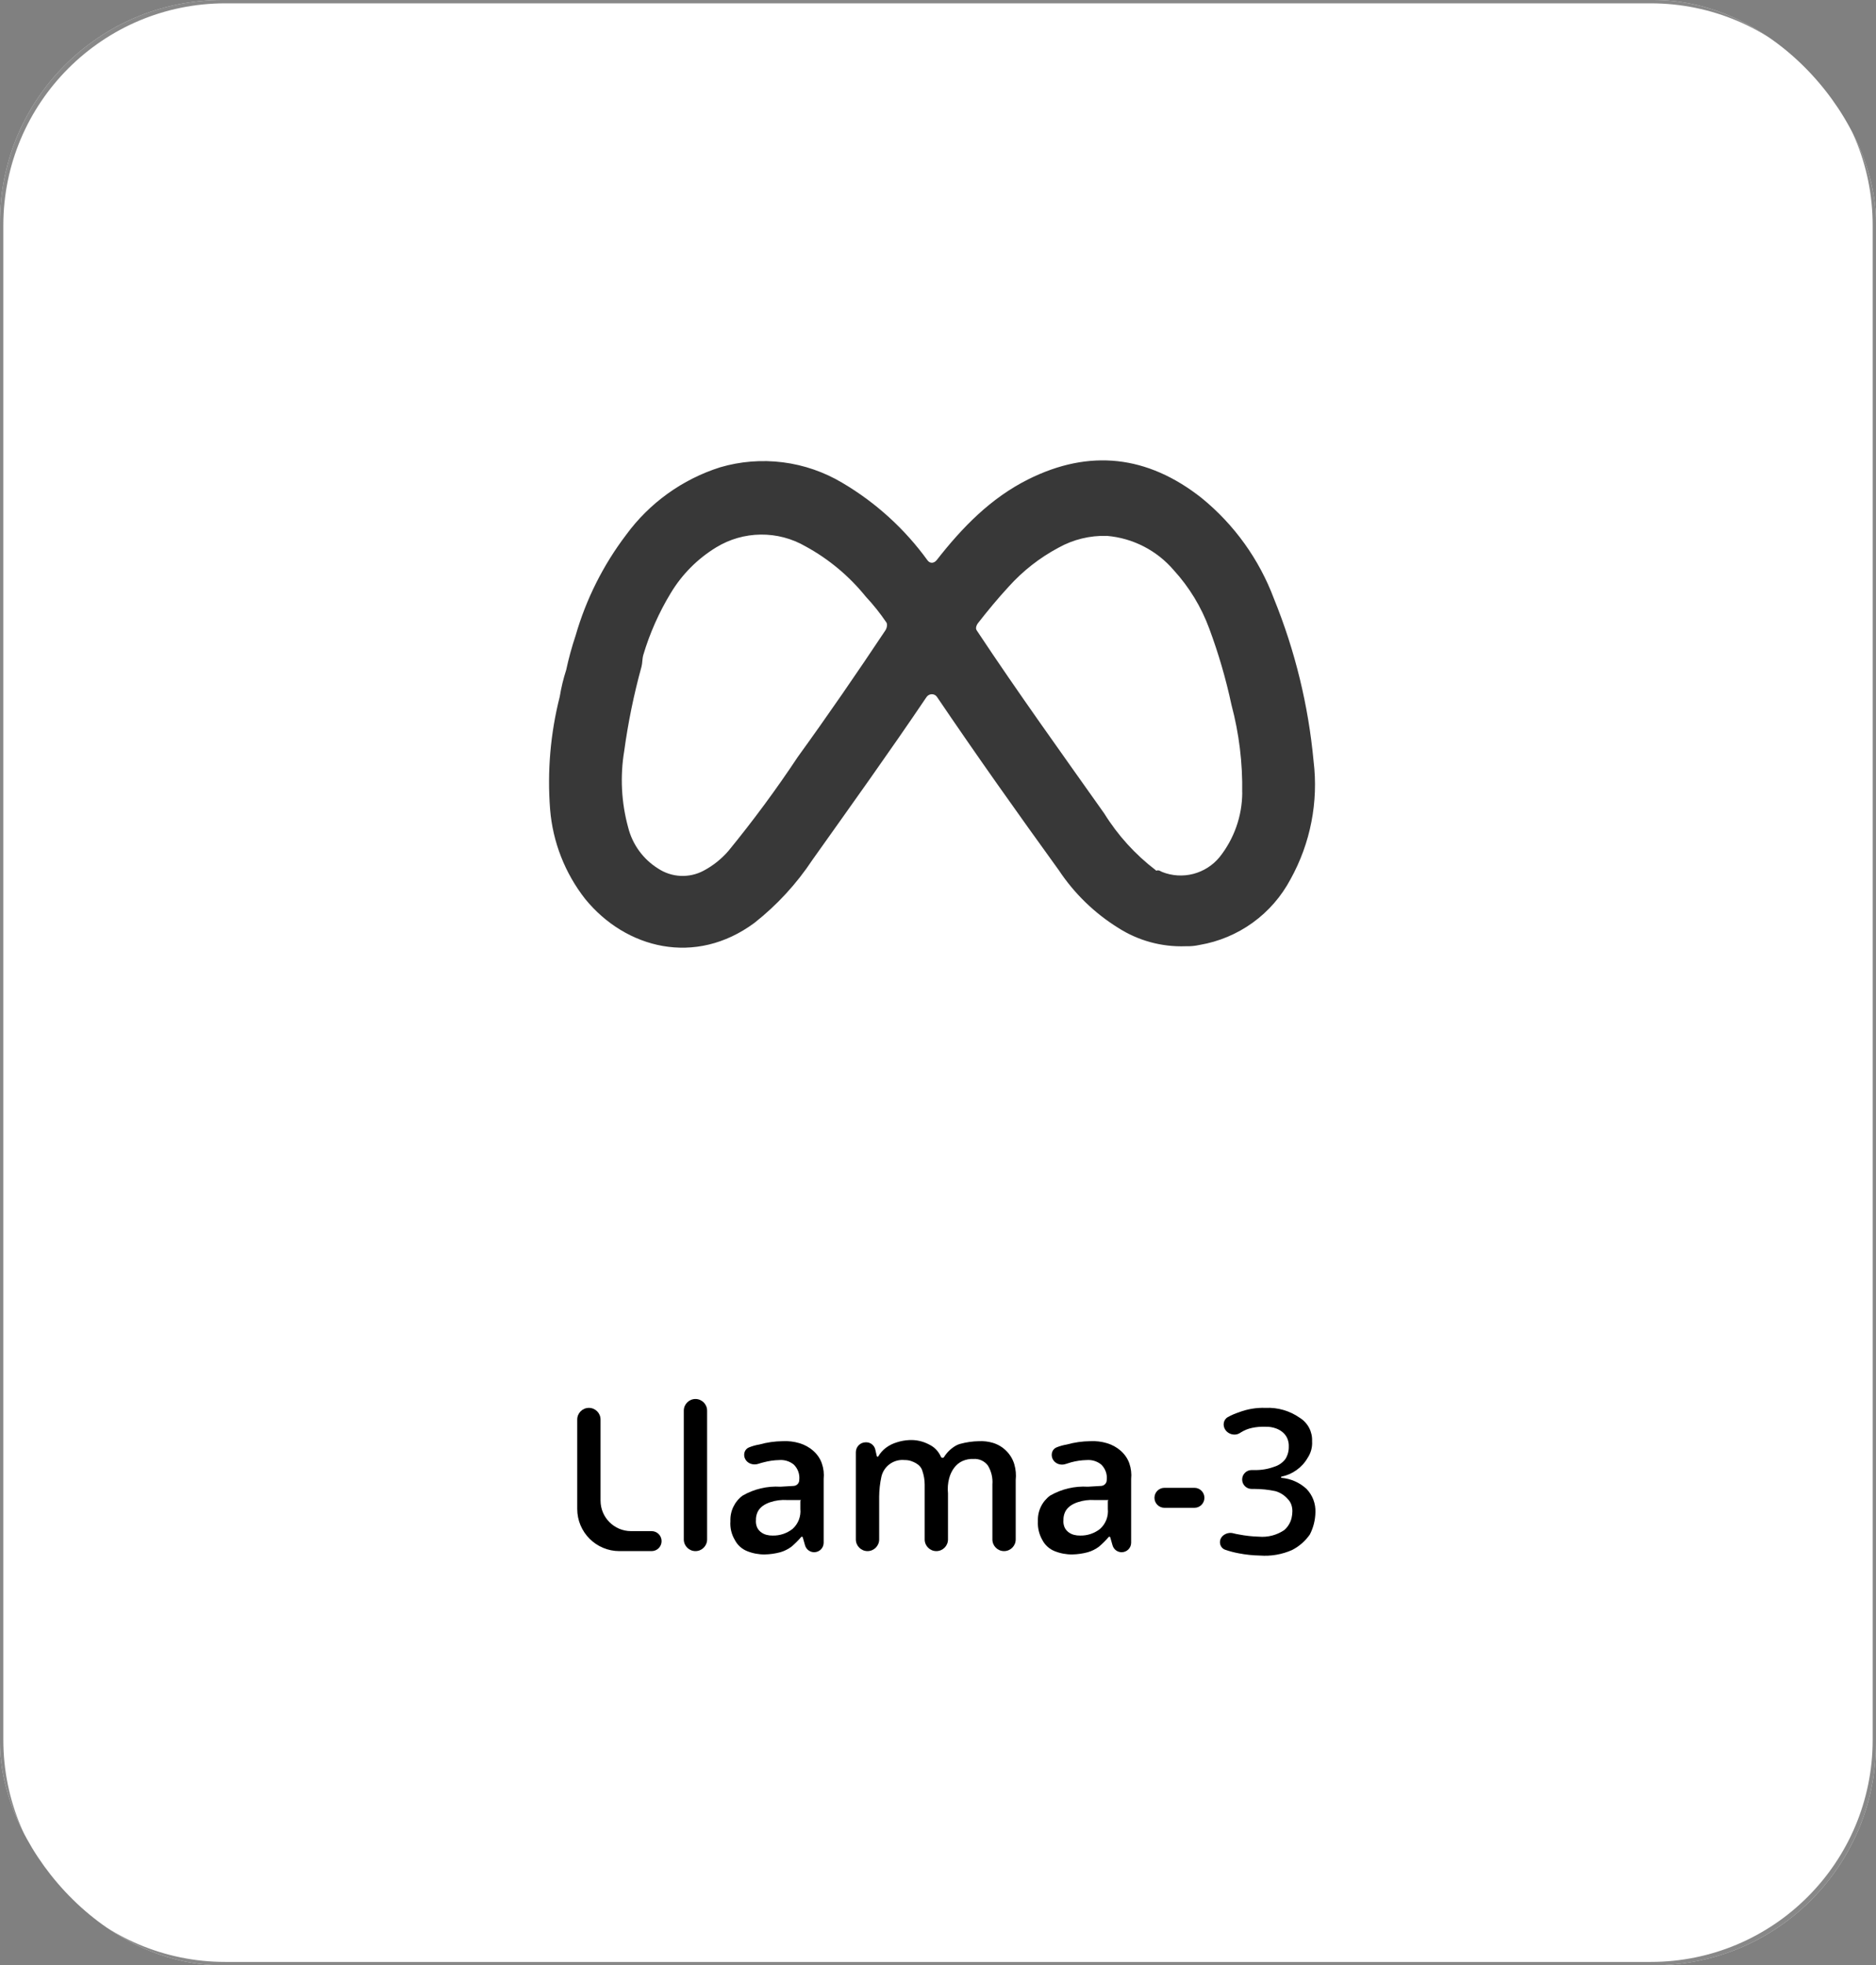 <svg xmlns="http://www.w3.org/2000/svg" width="169" height="177" viewBox="0 0 169 177" fill="none"><rect x="0" y="0" width="169" height="177" fill="#808080" stroke="none"/><g clip-path="url(#clip0_7034_218)"><path d="M149 0H20C8.954 0 0 8.954 0 20V157C0 168.046 8.954 177 20 177H149C160.046 177 169 168.046 169 157V20C169 8.954 160.046 0 149 0Z" fill="white"></path><path d="M20.3 0.3C9.254 0.3 0.3 9.254 0.3 20.3V156.7C0.3 167.746 9.254 176.7 20.3 176.7H148.7C159.746 176.7 168.7 167.746 168.7 156.7V20.3C168.7 9.254 159.746 0.3 148.7 0.3H20.3ZM0 20C0 8.954 8.954 0 20 0H149C160.046 0 169 8.954 169 20V157C169 168.046 160.046 177 149 177H20C8.954 177 0 168.046 0 157V20Z" fill="#707070" fill-opacity="0.83"></path><path d="M118.333 68.538C117.866 63.523 116.665 58.604 114.77 53.938C113.439 50.377 111.182 47.235 108.231 44.838C103.386 41.022 98.155 40.405 92.615 43.179C89.235 44.871 86.677 47.511 84.39 50.437C84.157 50.734 83.802 50.78 83.568 50.484V50.484C81.517 47.648 78.902 45.267 75.887 43.489C74.246 42.509 72.42 41.879 70.524 41.638C68.627 41.397 66.702 41.55 64.868 42.089C61.471 43.167 58.505 45.299 56.401 48.176C54.34 50.891 52.798 53.963 51.855 57.238C51.515 58.255 51.231 59.29 51.006 60.338C50.752 61.122 50.558 61.924 50.426 62.738C49.585 66.05 49.291 69.476 49.555 72.883C49.793 75.83 50.893 78.641 52.718 80.967C56.366 85.446 62.639 87.059 67.965 83.118C69.999 81.514 71.764 79.596 73.194 77.435C76.649 72.572 80.129 67.725 83.465 62.781C83.688 62.451 84.18 62.434 84.405 62.762V62.762C87.973 68.032 91.657 73.221 95.385 78.377C96.769 80.464 98.585 82.229 100.71 83.553C102.521 84.717 104.645 85.3 106.797 85.223C107.226 85.237 107.654 85.197 108.073 85.104C109.8 84.81 111.437 84.124 112.856 83.097C114.276 82.07 115.44 80.73 116.26 79.182C118.058 75.942 118.783 72.216 118.333 68.538ZM51.087 60.304C51.078 60.31 51.074 60.301 51.083 60.296V60.296C51.091 60.291 51.097 60.298 51.088 60.303C51.088 60.304 51.087 60.304 51.087 60.304ZM79.755 56.781C77.194 60.626 74.577 64.433 71.868 68.174C69.932 71.093 67.85 73.912 65.632 76.623C65.002 77.356 64.241 77.964 63.388 78.417C62.75 78.758 62.031 78.92 61.308 78.886C60.585 78.852 59.885 78.622 59.282 78.222C57.941 77.386 56.977 76.063 56.59 74.531C55.973 72.284 55.851 69.93 56.234 67.631C56.584 65.07 57.103 62.534 57.79 60.042V60.042C57.879 59.708 57.853 59.323 57.951 58.991C58.532 57.039 59.361 55.169 60.418 53.426C61.43 51.738 62.837 50.322 64.518 49.298C65.727 48.56 67.112 48.163 68.528 48.147C69.945 48.131 71.339 48.497 72.564 49.207C74.653 50.344 76.498 51.883 77.992 53.734C78.672 54.461 79.293 55.239 79.85 56.062C79.972 56.242 79.879 56.602 79.756 56.781V56.781M111.909 71.381C111.9 73.496 111.178 75.546 109.861 77.2C109.251 77.941 108.421 78.469 107.491 78.709C106.562 78.948 105.58 78.886 104.688 78.532C104.531 78.454 104.372 78.334 104.176 78.416C104.172 78.418 104.168 78.419 104.164 78.418C104.159 78.418 104.155 78.418 104.15 78.418C104.14 78.418 104.133 78.409 104.135 78.4V78.4C104.137 78.394 104.135 78.389 104.131 78.385C102.279 76.975 100.701 75.239 99.474 73.261C95.612 67.808 91.709 62.386 88.016 56.817C88 56.792 87.984 56.768 87.969 56.742C87.868 56.575 87.966 56.294 88.088 56.141V56.141C88.974 55.007 89.888 53.899 90.865 52.841C92.145 51.417 93.665 50.228 95.355 49.328C96.687 48.585 98.196 48.218 99.721 48.264C102.055 48.463 104.216 49.573 105.738 51.354C107.136 52.884 108.222 54.672 108.938 56.617C109.77 58.855 110.439 61.15 110.938 63.485C111.624 66.061 111.949 68.72 111.903 71.385" fill="#383838"></path><path d="M55.8 139.7C53.701 139.7 52 137.999 52 135.9V127.85C52 127.27 52.47 126.8 53.05 126.8V126.8C53.63 126.8 54.1 127.27 54.1 127.85V135.15C54.1 136.669 55.331 137.9 56.85 137.9H58.7C59.197 137.9 59.6 138.303 59.6 138.8V138.8C59.6 139.297 59.197 139.7 58.7 139.7H55.8Z" fill="black"></path><path d="M63.7 138.65C63.7 139.23 63.23 139.7 62.65 139.7V139.7C62.07 139.7 61.6 139.23 61.6 138.65V127.05C61.6 126.47 62.07 126 62.65 126V126C63.23 126 63.7 126.47 63.7 127.05V138.65Z" fill="black"></path><path d="M70.5 129.8C71.02 129.771 71.537 129.834 72.028 129.982C72.933 130.255 73.728 130.908 74.036 131.801V131.801C74.192 132.25 74.248 132.727 74.2 133.2V138.945C74.2 139.417 73.817 139.8 73.345 139.8V139.8C72.963 139.8 72.628 139.547 72.523 139.18L72.317 138.46C72.307 138.424 72.275 138.4 72.238 138.4V138.4C72.214 138.4 72.191 138.411 72.175 138.429C71.907 138.743 71.615 139.034 71.3 139.3C70.999 139.525 70.661 139.695 70.3 139.8C69.843 139.923 69.373 139.99 68.9 140C68.352 140.007 67.808 139.905 67.3 139.7C66.825 139.509 66.435 139.155 66.2 138.7C65.893 138.189 65.753 137.595 65.8 137C65.781 136.556 65.871 136.114 66.063 135.713C66.255 135.312 66.542 134.964 66.9 134.7C67.931 134.106 69.113 133.828 70.3 133.9L71.501 133.829C71.781 133.813 72 133.581 72 133.3V133.3C72.031 133.044 72.001 132.784 71.915 132.541C71.828 132.298 71.686 132.079 71.5 131.9C71.133 131.606 70.668 131.463 70.2 131.5C69.727 131.51 69.257 131.577 68.8 131.7C68.64 131.737 68.482 131.782 68.326 131.835C67.863 131.991 67.324 131.823 67.117 131.38V131.38C66.936 130.992 67.072 130.522 67.469 130.362C67.768 130.241 68.08 130.153 68.4 130.1C69.084 129.909 69.79 129.808 70.5 129.8ZM72.2 135.1H70.9C70.382 135.066 69.864 135.134 69.377 135.299C68.909 135.456 68.455 135.732 68.248 136.18V136.18C68.144 136.405 68.093 136.652 68.1 136.9C68.081 137.102 68.107 137.305 68.176 137.495V137.495C68.314 137.873 68.665 138.136 69.054 138.236C69.231 138.282 69.415 138.304 69.6 138.3C70.252 138.316 70.888 138.104 71.4 137.7C71.65 137.476 71.843 137.196 71.965 136.884C72.086 136.571 72.133 136.234 72.1 135.9V135.2C72.1 135.145 72.145 135.1 72.2 135.1V135.1Z" fill="black"></path><path d="M88.2 129.8C88.615 129.78 89.028 129.829 89.422 129.943C90.345 130.21 91.098 130.948 91.371 131.87V131.87C91.508 132.333 91.552 132.819 91.5 133.3V138.65C91.5 139.23 91.029 139.7 90.45 139.7V139.7C89.87 139.7 89.4 139.23 89.4 138.65V133.7C89.447 133.106 89.307 132.511 89 132C88.851 131.799 88.654 131.638 88.427 131.533C88.199 131.428 87.949 131.382 87.7 131.4C87.358 131.384 87.017 131.448 86.705 131.587V131.587C86.084 131.863 85.681 132.482 85.506 133.139C85.388 133.58 85.351 134.041 85.4 134.5V138.65C85.4 139.23 84.93 139.7 84.35 139.7V139.7C83.77 139.7 83.3 139.23 83.3 138.65V133.7C83.299 133.292 83.231 132.886 83.1 132.5C83.059 132.346 82.984 132.202 82.88 132.081V132.081C82.674 131.84 82.375 131.688 82.075 131.587C81.891 131.525 81.696 131.496 81.5 131.5C81.027 131.45 80.552 131.575 80.165 131.851C79.778 132.128 79.506 132.536 79.4 133C79.272 133.592 79.205 134.195 79.2 134.8V138.65C79.2 139.23 78.73 139.7 78.15 139.7V139.7C77.57 139.7 77.1 139.23 77.1 138.65V130.791C77.1 130.299 77.499 129.9 77.991 129.9H78.032C78.423 129.9 78.762 130.17 78.85 130.55L78.987 131.144C78.994 131.177 79.024 131.2 79.058 131.2V131.2C79.084 131.2 79.108 131.186 79.121 131.164C79.296 130.868 79.527 130.609 79.8 130.4C80.1 130.175 80.439 130.005 80.8 129.9C81.156 129.785 81.526 129.718 81.9 129.7C82.525 129.666 83.147 129.805 83.7 130.1C84.175 130.326 84.551 130.717 84.759 131.198C84.785 131.259 84.843 131.3 84.909 131.3V131.3C84.965 131.3 85.017 131.27 85.046 131.223C85.313 130.798 85.68 130.446 86.114 130.198C86.235 130.128 86.366 130.078 86.501 130.041C87.055 129.89 87.625 129.808 88.2 129.8Z" fill="black"></path><path d="M98.2 129.8C98.72 129.771 99.237 129.834 99.729 129.982C100.633 130.255 101.428 130.908 101.737 131.801V131.801C101.892 132.25 101.948 132.727 101.9 133.2V138.945C101.9 139.417 101.517 139.8 101.045 139.8V139.8C100.663 139.8 100.328 139.547 100.223 139.18L100.017 138.46C100.007 138.424 99.975 138.4 99.938 138.4V138.4C99.914 138.4 99.891 138.411 99.876 138.429C99.608 138.743 99.315 139.034 99 139.3C98.7 139.525 98.361 139.695 98 139.8C97.543 139.923 97.073 139.99 96.6 140C96.052 140.007 95.508 139.905 95 139.7C94.525 139.509 94.135 139.155 93.9 138.7C93.605 138.184 93.466 137.594 93.5 137C93.481 136.556 93.571 136.114 93.763 135.713C93.955 135.312 94.242 134.964 94.6 134.7C95.631 134.106 96.813 133.828 98 133.9L99.201 133.829C99.481 133.813 99.7 133.581 99.7 133.3V133.3C99.731 133.044 99.702 132.784 99.615 132.541C99.528 132.298 99.386 132.079 99.2 131.9C98.834 131.606 98.369 131.463 97.9 131.5C97.427 131.51 96.957 131.577 96.5 131.7C96.337 131.745 96.176 131.795 96.017 131.851C95.558 132.013 95.03 131.835 94.824 131.395V131.395C94.64 130.999 94.778 130.518 95.184 130.356C95.479 130.238 95.786 130.152 96.1 130.1C96.784 129.909 97.49 129.808 98.2 129.8ZM99.9 135.1H98.6C98.082 135.066 97.565 135.134 97.077 135.299C96.609 135.456 96.155 135.732 95.948 136.18V136.18C95.844 136.405 95.793 136.652 95.8 136.9C95.781 137.102 95.807 137.305 95.876 137.495V137.495C96.014 137.873 96.365 138.136 96.754 138.236C96.932 138.282 97.115 138.304 97.3 138.3C97.952 138.316 98.589 138.104 99.1 137.7C99.35 137.476 99.543 137.196 99.665 136.884C99.787 136.571 99.833 136.234 99.8 135.9V135.2C99.8 135.145 99.845 135.1 99.9 135.1V135.1Z" fill="black"></path><path d="M104.9 135.8C104.403 135.8 104 135.397 104 134.9V134.9C104 134.403 104.403 134 104.9 134H107.6C108.097 134 108.5 134.403 108.5 134.9V134.9C108.5 135.397 108.097 135.8 107.6 135.8H104.9Z" fill="black"></path><path d="M118.2 129.8C118.236 130.33 118.096 130.858 117.8 131.3C117.551 131.735 117.209 132.11 116.8 132.4C116.396 132.691 115.935 132.892 115.447 132.991C115.42 132.996 115.4 133.02 115.4 133.047V133.047C115.4 133.077 115.423 133.102 115.453 133.104C116.292 133.177 117.083 133.527 117.7 134.1C117.968 134.378 118.177 134.707 118.315 135.068C118.452 135.429 118.515 135.814 118.5 136.2C118.489 136.896 118.318 137.58 118 138.2C117.59 138.791 117.04 139.272 116.4 139.6C115.49 140.003 114.493 140.175 113.5 140.1C112.862 140.088 112.227 140.021 111.6 139.9C111.182 139.824 110.771 139.716 110.37 139.577C110.083 139.479 109.9 139.202 109.9 138.898V138.898C109.9 138.321 110.539 137.946 111.097 138.094C111.262 138.138 111.431 138.174 111.6 138.2C112.194 138.316 112.796 138.383 113.4 138.4C114.213 138.473 115.026 138.26 115.7 137.8C115.941 137.59 116.129 137.327 116.251 137.032C116.295 136.925 116.33 136.814 116.355 136.701C116.444 136.308 116.462 135.883 116.324 135.505V135.505C116.255 135.315 116.144 135.142 116 135C115.708 134.667 115.326 134.424 114.9 134.3C114.276 134.168 113.639 134.101 113 134.1H112.75C112.281 134.1 111.9 133.72 111.9 133.25V133.25C111.9 132.781 112.281 132.4 112.75 132.4H113C113.614 132.415 114.225 132.313 114.8 132.1C115.199 131.978 115.549 131.733 115.8 131.4C116.004 131.07 116.108 130.688 116.1 130.3C116.112 130.061 116.073 129.821 115.987 129.597V129.597C115.816 129.152 115.42 128.826 114.973 128.659C114.664 128.544 114.334 128.489 114 128.5C113.598 128.484 113.195 128.517 112.8 128.6C112.446 128.672 112.107 128.808 111.8 129C111.753 129.032 111.706 129.06 111.659 129.088C111.242 129.329 110.678 129.189 110.398 128.797V128.797C110.12 128.408 110.196 127.861 110.614 127.628C110.928 127.454 111.258 127.311 111.6 127.2C112.365 126.906 113.182 126.77 114 126.8C115.105 126.746 116.196 127.063 117.1 127.7C117.453 127.922 117.741 128.233 117.934 128.602C118.127 128.971 118.219 129.384 118.2 129.8Z" fill="black"></path></g><defs><clipPath id="clip0_7034_218"><rect width="169" height="177" rx="20" fill="white"></rect></clipPath></defs></svg>